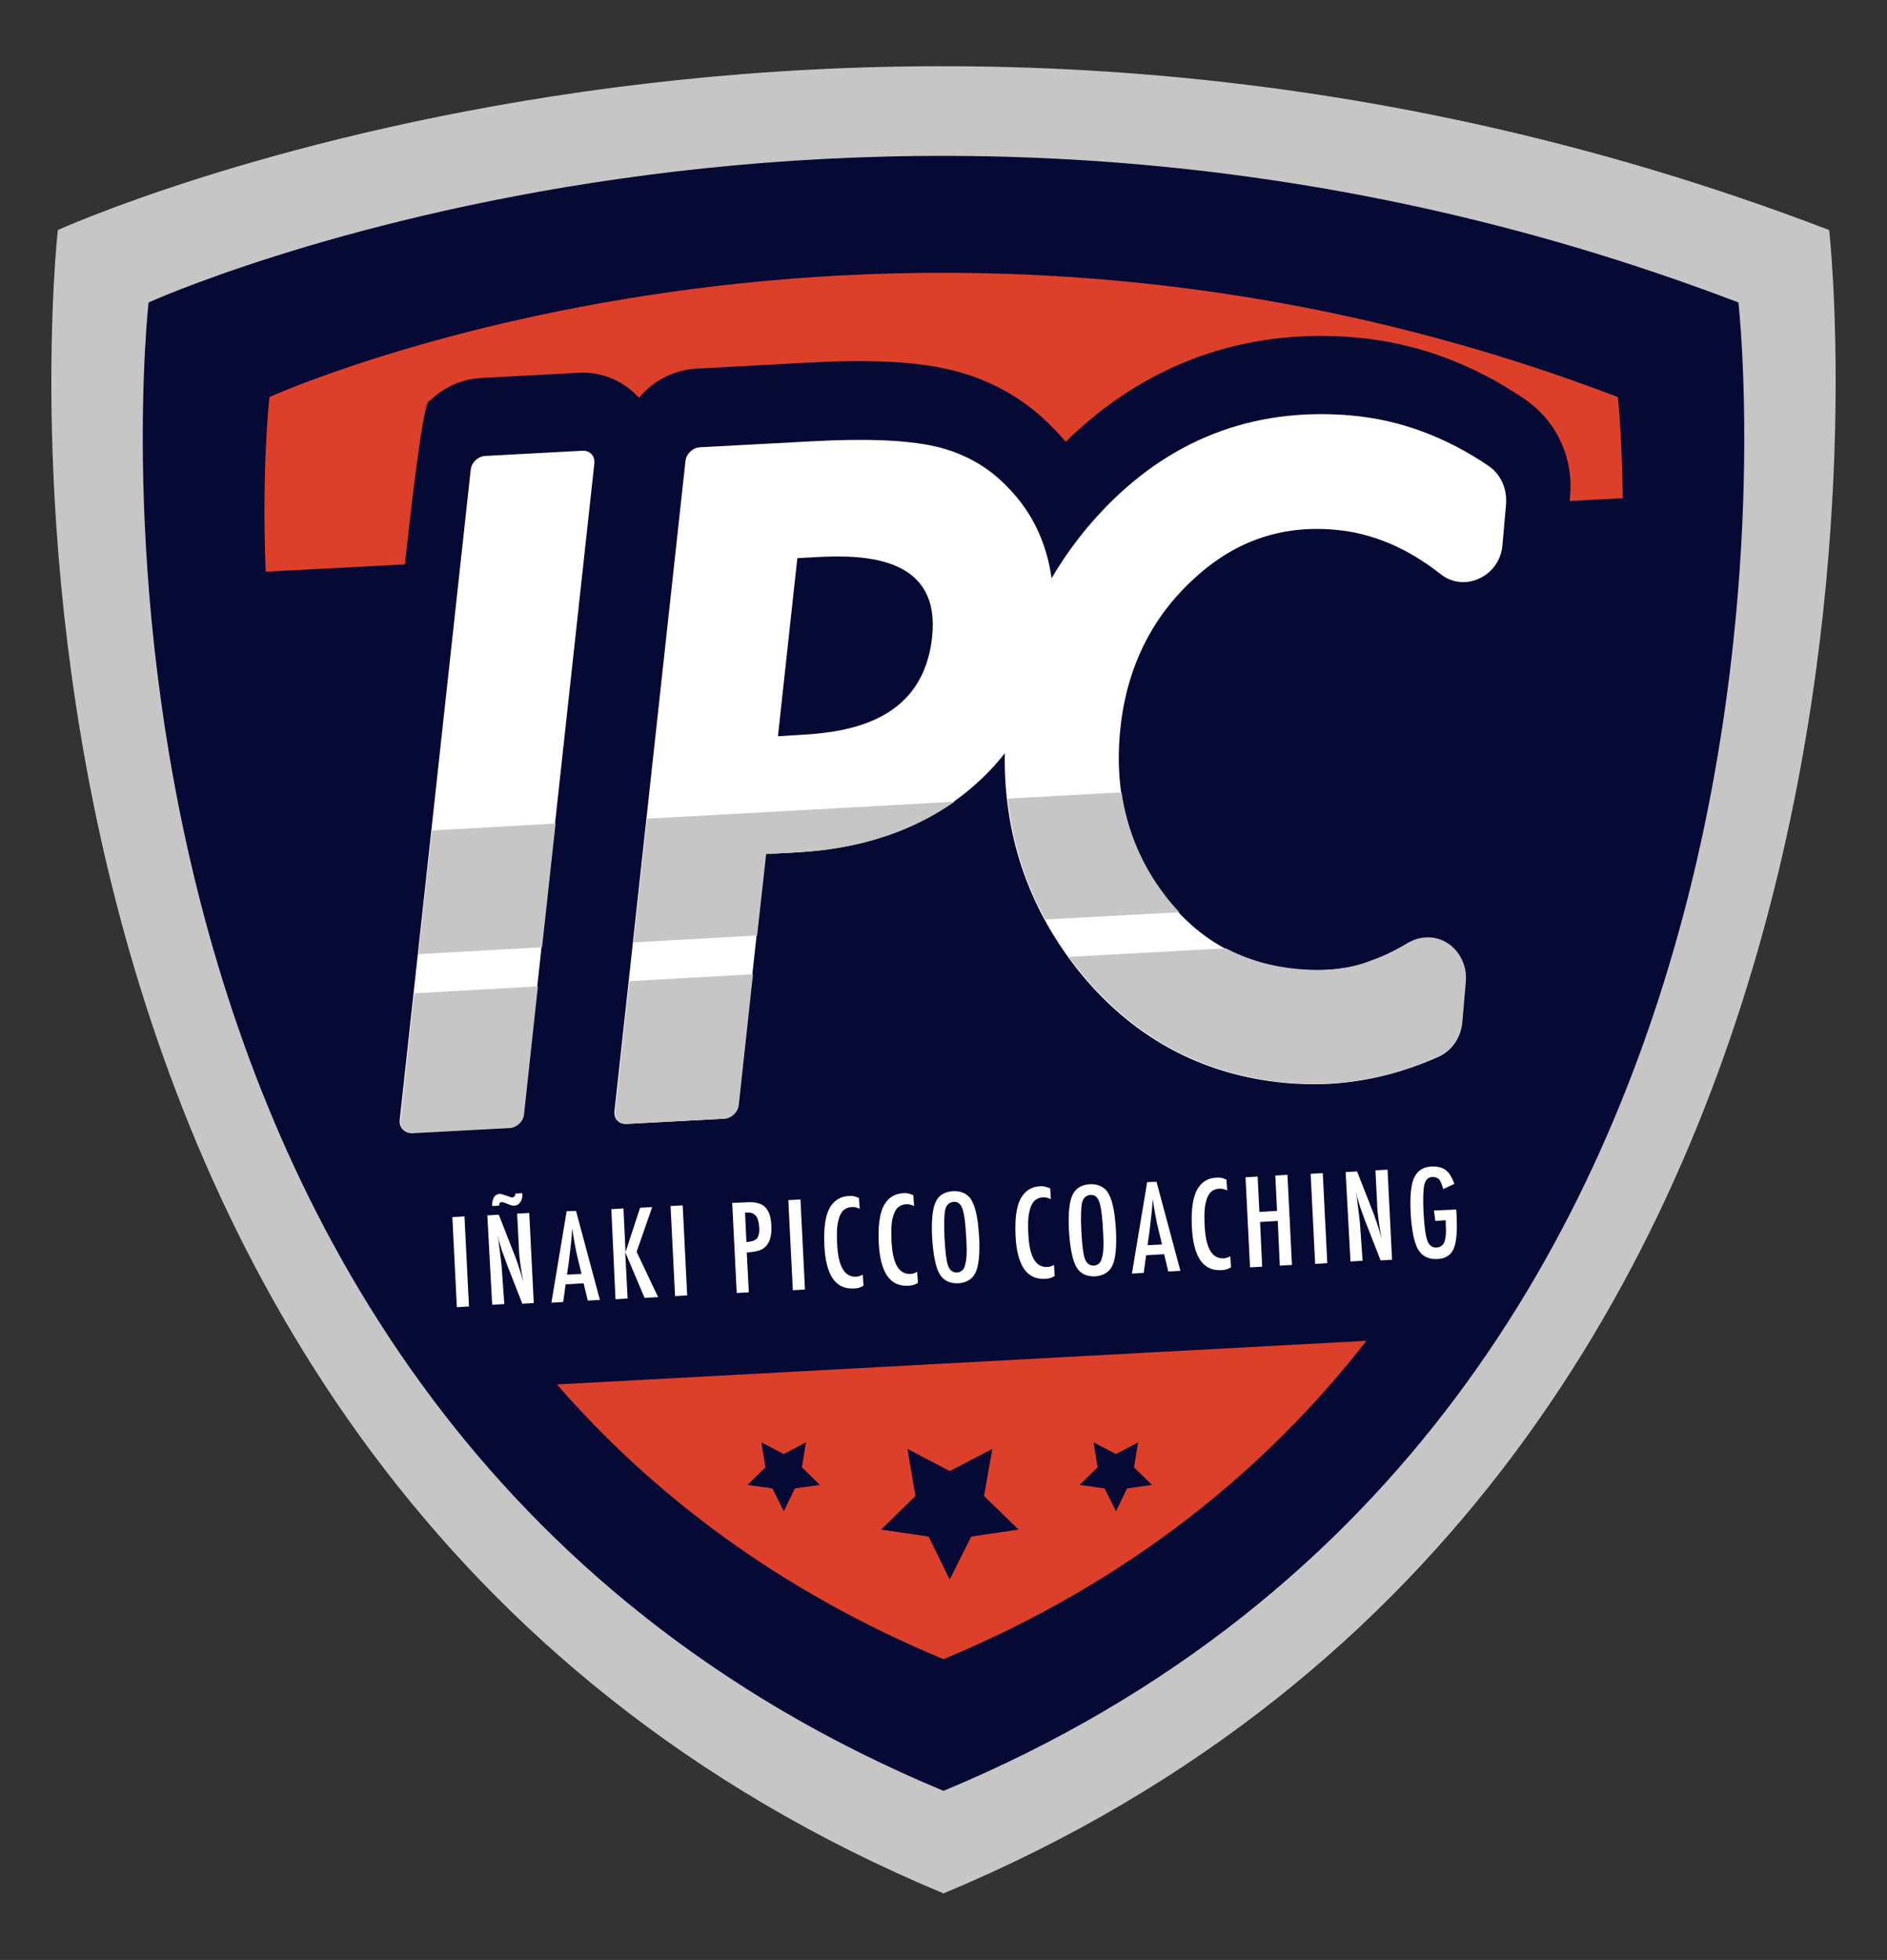 <?xml version="1.0" encoding="utf-8"?>
<!-- Generator: Adobe Illustrator 19.1.0, SVG Export Plug-In . SVG Version: 6.00 Build 0)  -->
<svg version="1.1" id="Capa_1" xmlns="http://www.w3.org/2000/svg" xmlns:xlink="http://www.w3.org/1999/xlink" x="0px" y="0px"
	 viewBox="0 0 544.8 565.7" style="enable-background:new 0 0 544.8 565.7;" xml:space="preserve">
<rect x="0" y="0" width="544.8" height="565.7" fill="#333333" stroke="none"/>
<style type="text/css">
	.st0{fill:#070935;}
	.st1{fill:#C6C6C6;}
	.st2{fill:#DC402B;}
	.st3{fill:#FFFFFF;}
</style>
<path class="st1" d="M272.4,546.5C-23.9,422.9,16.7,66.4,16.7,66.4s233.6-106.4,511.4,0C528.1,66.4,568.7,422.9,272.4,546.5"/>
<path class="st2" d="M272.4,509.7C17.6,403.3,52.5,96.7,52.5,96.7s201-91.5,439.9,0C492.3,96.7,527.2,403.3,272.4,509.7"/>
<path class="st0" d="M501.9,87.3c-249.3-95.2-459,0-459,0s-36.4,319,229.5,429.6C538.4,406.3,501.9,87.3,501.9,87.3z M272.4,478.9
	c-47.8-19.9-84.1-47.7-111.6-79.3L394.5,387C365.9,423.7,326.5,456.4,272.4,478.9z M453.2,144.6l0.1-1.5c1-11.1-4-21.7-13.1-27.9
	l0,0c-15.1-10.3-31.5-16.3-48.8-17.8c-32-2.8-60.8,7.6-83.7,30.1c-1-1.2-2-2.3-3.1-3.4c-8.4-8.9-18.8-14.8-30.8-17.5
	c-9.9-2.3-23-2.9-41.1-1.9l-31.8,1.7c-6.5,0.4-12.4,3.6-16.4,8.4c-0.2-0.2-0.3-0.4-0.5-0.5c-4.4-4.6-10.6-7.1-17-6.7l-28.1,1.5
	c-5.8,0.3-11,2.8-14.9,6.7c-1.3-1.2-4,18.7-7.1,47.1L76.7,165c-1.2-30.7,1.1-50.4,1.1-50.4s177.8-80.7,389.3,0
	c0,0,1.2,10.9,1.4,29.2L453.2,144.6z"/>
<g>
	<path class="st3" d="M130.6,351.3l3.5-0.2l1.3,26l-3.5,0.2L130.6,351.3z"/>
	<path class="st3" d="M140.7,350.8l3.3-0.2l4,10.2c1.2,2.9,2.2,6,3.1,9.2c-0.4-2-0.7-3.8-0.9-5.4c-0.2-1.6-0.4-3.1-0.4-4.6l-0.5-9.7
		l3.5-0.2l1.3,26l-3.3,0.2l-4.5-11.5c-0.4-1.1-0.8-2.2-1.2-3.3c-0.4-1.1-0.7-2.3-1.1-3.6c0-0.2-0.1-0.3-0.1-0.6
		c-0.1-0.2-0.1-0.5-0.2-0.8c0,0.3,0.1,0.5,0.1,0.7c0,0.2,0.1,0.4,0.1,0.5l0.3,2.6l0.4,3.2c0,0.2,0,0.4,0.1,0.7c0,0.3,0,0.5,0.1,0.9
		l0.8,11.3l-3.5,0.2L140.7,350.8z M148.8,344.5l2-0.1c0.1,1.1-0.1,1.9-0.6,2.6c-0.4,0.6-1,1-1.9,1c-0.4,0-1.1-0.2-2-0.6
		c-0.7-0.3-1.2-0.5-1.6-0.4c-0.4,0-0.6,0.4-0.6,1l-2,0.1c0-0.5,0-1,0.1-1.4c0.1-0.4,0.2-0.8,0.4-1.1c0.2-0.3,0.4-0.6,0.7-0.7
		c0.3-0.2,0.6-0.3,1-0.3c0.4,0,1.1,0.2,2.2,0.6c0.7,0.3,1.3,0.5,1.6,0.4C148.6,345.4,148.8,345.1,148.8,344.5z"/>
	<path class="st3" d="M163.6,349.6l2.7-0.1l6.9,25.7l-3.5,0.2l-1.2-5l-5.2,0.3l-0.7,5.1l-3.4,0.2L163.6,349.6z M167.9,367.7l-1-4.1
		c-0.7-2.8-1.2-5.8-1.7-9c-0.1,1.6-0.2,3.2-0.4,4.8c-0.2,1.6-0.4,3.3-0.6,5.1l-0.5,3.4L167.9,367.7z"/>
	<path class="st3" d="M176.5,349l3.5-0.2l0.6,12.6l4.2-12.8l3.5-0.2l-4.5,12.9l6.2,13.1l-3.9,0.2l-5.6-13.2l0.7,13.4l-3.5,0.2
		L176.5,349z"/>
	<path class="st3" d="M193.6,348.1l3.5-0.2l1.3,26l-3.5,0.2L193.6,348.1z"/>
	<path class="st3" d="M211.4,347.2l4.6-0.2c2.2-0.1,3.9,0.4,4.9,1.4c1.1,1.1,1.7,2.9,1.8,5.3c0.2,3.5-0.7,5.7-2.7,6.9
		c-1,0.5-2.5,0.8-4.4,0.9l0.6,11.5l-3.5,0.2L211.4,347.2z M215.5,358.5c1.4-0.1,2.4-0.4,3-1c0.5-0.6,0.8-1.7,0.7-3.2
		c-0.1-1.5-0.4-2.7-1-3.4s-1.4-1-2.6-0.9l-0.5,0L215.5,358.5z"/>
	<path class="st3" d="M227.6,346.4l3.5-0.2l1.3,26l-3.5,0.2L227.6,346.4z"/>
	<path class="st3" d="M248,345.8l0.2,3.1c-0.9-0.4-1.7-0.6-2.3-0.5c-0.8,0-1.5,0.3-2.1,0.7c-0.6,0.4-1,1.1-1.4,2
		c-0.3,0.9-0.6,2-0.7,3.3c-0.1,1.3-0.1,2.9,0,4.7c0.3,6.4,2.1,9.5,5.4,9.4c0.6,0,1.3-0.2,2-0.6l0.2,3.2c-0.8,0.5-1.7,0.8-2.8,0.8
		c-5.3,0.3-8.1-3.9-8.5-12.5c-0.2-4.6,0.2-8.1,1.4-10.5c1.2-2.3,3.1-3.6,5.7-3.7C246,345.1,247,345.3,248,345.8z"/>
	<path class="st3" d="M263.7,345l0.2,3.1c-0.9-0.4-1.7-0.6-2.3-0.5c-0.8,0-1.5,0.3-2.1,0.7s-1,1.1-1.4,2c-0.3,0.9-0.6,2-0.7,3.3
		c-0.1,1.3-0.1,2.9,0,4.7c0.3,6.4,2.1,9.5,5.4,9.4c0.6,0,1.3-0.2,2-0.6l0.2,3.2c-0.8,0.5-1.7,0.8-2.8,0.8c-5.3,0.3-8.1-3.9-8.5-12.5
		c-0.2-4.6,0.2-8.1,1.4-10.5c1.2-2.3,3.1-3.6,5.7-3.7C261.7,344.3,262.7,344.5,263.7,345z"/>
	<path class="st3" d="M282.7,357.3c0.2,4.6-0.1,7.9-1,9.9c-0.9,2-2.6,3-5,3.2c-2.5,0.1-4.4-0.8-5.5-2.8c-1.1-2-1.8-5.6-2.1-10.7
		c-0.2-4.6,0.1-7.9,1-9.9c0.9-2,2.6-3,5-3.2c2.2-0.1,3.8,0.6,5,2c0.7,1,1.3,2.4,1.7,4.2C282.2,351.5,282.5,354,282.7,357.3z
		 M279,357.9c-0.2-4.5-0.6-7.5-1.1-8.9c-0.5-1.5-1.3-2.2-2.6-2.1c-1.2,0.1-2,0.8-2.4,2.2c-0.3,1.4-0.4,4.1-0.2,8.3
		c0.2,3.8,0.5,6.4,1,7.9c0.5,1.4,1.4,2,2.6,2c1.2-0.1,2-0.8,2.3-2.1C279.1,363.7,279.2,361.3,279,357.9z"/>
	<path class="st3" d="M303.2,343l0.2,3.1c-0.9-0.4-1.7-0.6-2.3-0.5c-0.8,0-1.5,0.3-2.1,0.7c-0.6,0.4-1,1.1-1.4,2
		c-0.3,0.9-0.6,2-0.7,3.3c-0.1,1.3-0.1,2.9,0,4.7c0.3,6.4,2.1,9.5,5.4,9.4c0.6,0,1.3-0.2,2-0.6l0.2,3.2c-0.8,0.5-1.7,0.8-2.8,0.8
		c-5.3,0.3-8.1-3.9-8.5-12.5c-0.2-4.6,0.2-8.1,1.4-10.5c1.2-2.3,3.1-3.6,5.7-3.7C301.2,342.3,302.2,342.6,303.2,343z"/>
	<path class="st3" d="M322.2,355.3c0.2,4.6-0.1,7.9-1,9.9c-0.9,2-2.6,3-5,3.2c-2.5,0.1-4.4-0.8-5.5-2.8c-1.1-2-1.8-5.6-2.1-10.7
		c-0.2-4.6,0.1-7.9,1-9.9c0.9-2,2.6-3,5-3.2c2.2-0.1,3.8,0.6,5,2c0.7,1,1.3,2.4,1.7,4.2C321.7,349.6,322,352,322.2,355.3z
		 M318.5,355.9c-0.2-4.5-0.6-7.5-1.1-8.9c-0.5-1.5-1.3-2.2-2.6-2.1c-1.2,0.1-2,0.8-2.4,2.2c-0.3,1.4-0.4,4.2-0.2,8.3
		c0.2,3.8,0.5,6.4,1,7.9c0.5,1.4,1.4,2,2.6,2c1.2-0.1,2-0.8,2.3-2.1C318.6,361.7,318.7,359.4,318.5,355.9z"/>
	<path class="st3" d="M331.2,341.2l2.7-0.1l6.9,25.7l-3.5,0.2l-1.2-5l-5.2,0.3l-0.7,5.1l-3.4,0.2L331.2,341.2z M335.5,359.2l-1-4.1
		c-0.7-2.8-1.2-5.8-1.7-9c-0.1,1.6-0.2,3.2-0.4,4.8c-0.2,1.6-0.4,3.3-0.6,5.1l-0.5,3.4L335.5,359.2z"/>
	<path class="st3" d="M354.1,340.5l0.2,3.1c-0.9-0.4-1.7-0.6-2.3-0.5c-0.8,0-1.5,0.3-2.1,0.7c-0.6,0.4-1,1.1-1.4,2
		c-0.3,0.9-0.6,2-0.7,3.3c-0.1,1.3-0.1,2.9,0,4.7c0.3,6.4,2.1,9.5,5.4,9.4c0.6,0,1.3-0.2,2-0.6l0.2,3.2c-0.8,0.5-1.7,0.8-2.8,0.8
		c-5.3,0.3-8.1-3.9-8.5-12.5c-0.2-4.6,0.2-8.1,1.4-10.5c1.2-2.3,3.1-3.6,5.7-3.7C352.2,339.8,353.1,340,354.1,340.5z"/>
	<path class="st3" d="M359.6,339.8l3.5-0.2l0.5,10.2l5.1-0.3l-0.5-10.2l3.5-0.2l1.3,26l-3.5,0.2l-0.6-12.9l-5.1,0.3l0.6,12.9
		l-3.5,0.2L359.6,339.8z"/>
	<path class="st3" d="M378.4,338.8l3.5-0.2l1.3,26l-3.5,0.2L378.4,338.8z"/>
	<path class="st3" d="M388.5,338.3l3.3-0.2l4,10.2c1.2,2.9,2.2,6,3.1,9.2c-0.4-2-0.7-3.8-0.9-5.4c-0.2-1.6-0.4-3.1-0.4-4.6l-0.5-9.7
		l3.5-0.2l1.3,26l-3.3,0.2l-4.5-11.5c-0.4-1.1-0.8-2.2-1.2-3.3c-0.4-1.1-0.7-2.3-1.1-3.6c0-0.2-0.1-0.3-0.1-0.6
		c-0.1-0.2-0.1-0.5-0.2-0.8c0,0.3,0.1,0.5,0.1,0.7c0,0.2,0.1,0.4,0.1,0.5l0.3,2.6l0.4,3.2c0,0.2,0,0.4,0.1,0.7c0,0.3,0,0.5,0.1,0.9
		l0.8,11.3l-3.5,0.2L388.5,338.3z"/>
	<path class="st3" d="M414,349.4l6.4-0.3l0.1,1c0.3,5.1,0,8.5-0.8,10.3c-0.8,1.9-2.4,2.9-4.8,3c-2.5,0.1-4.3-0.8-5.5-2.8
		c-1.1-2-1.8-5.3-2.1-10.1c-0.3-5.5,0.1-9.1,1.2-11c1-1.8,2.6-2.7,4.8-2.8c1.7-0.1,3.1,0.3,4.1,1c1,0.8,1.8,2.1,2.5,4l-3.2,1.5
		c-0.2-0.7-0.4-1.2-0.6-1.7c-0.2-0.5-0.4-0.8-0.6-1.1c-0.5-0.5-1.1-0.7-2-0.7c-1.2,0.1-1.9,0.8-2.3,2.3c-0.3,1.5-0.4,4.2-0.2,8.1
		c0.2,3.9,0.6,6.6,1.1,8s1.4,2,2.6,2c1.1-0.1,1.9-0.6,2.3-1.6c0.4-1.1,0.6-2.8,0.4-5.1l0-0.7l0-0.5l-3,0.2L414,349.4z"/>
</g>
<g>
	<path class="st3" d="M168.2,130.1l-28.1,1.5c-2.1,0.1-4,1.9-4.2,4l-20.5,187.7c-0.2,2.1,1.3,3.7,3.4,3.6l28.1-1.5
		c2.1-0.1,4-1.9,4.2-4l20.5-187.7C171.8,131.6,170.3,130,168.2,130.1z"/>
	<path class="st3" d="M429.8,134.5c-12.5-8.5-25.9-13.4-39.9-14.6c-28.2-2.4-52.6,7-72.3,28.2c-5.5,5.9-10.1,12.2-14,18.8
		c-1.4-10.1-5.5-18.9-12.4-26c-5.8-6.2-13-10.2-21.4-12.1c-8.1-1.8-19.9-2.3-35.9-1.4l-31.8,1.7c-2.1,0.1-4,1.9-4.2,4l-20.5,187.7
		c-0.2,2.1,1.3,3.7,3.4,3.6l28.1-1.5c2.1-0.1,4-1.9,4.2-4l7.9-72.4l9.2-0.5c20.2-1.1,37.2-7.4,50.4-18.7c3.6-3.1,6.8-6.4,9.5-9.9
		c-0.4,23,6.5,43.8,20.5,61.8c15.7,20,36.2,31.2,60.8,33.4c3.6,0.3,7.2,0.4,10.8,0.3c11.1-0.4,22.1-3,32.9-7.8
		c3.9-1.7,6.5-5.5,6.9-10l1-11.7c0.4-4.5-1.7-8.8-5.3-11.1c-3.5-2.2-7.7-2.2-11.4,0c-3.7,2.2-7.2,3.9-10.5,5c-0.1,0-0.1,0-0.2,0.1
		c-5.8,2.3-12.9,3.1-21,2.4c-16-1.4-28.6-8.4-38.6-21.5c-9.9-13-14.2-28.6-12.7-46.3c1.5-17.9,8.5-32.8,20.5-44.1
		c12-11.5,25.7-16.4,41.6-15c10.6,0.9,20.9,5.2,30.5,12.8c3.2,2.5,7.2,3,10.9,1.4c4-1.7,6.7-5.5,7-10l1-11.4l0,0
		C435.2,141.1,433.3,136.9,429.8,134.5z M269.1,184c-2.6,23.5-22.8,27.3-37.8,28.1l-6.7,0.4l5.6-51.4l5.5-0.3
		C251.3,159.9,271.6,161.4,269.1,184z"/>
</g>
<g>
	<path class="st1" d="M119,327.1l28.1-1.5c2.1-0.1,4-1.9,4.2-4l4-36.9l-35.7,2l-4,36.8C115.4,325.5,116.9,327.2,119,327.1z"/>
	<path class="st1" d="M310.8,279.1c15.7,20,36.2,31.2,60.8,33.4c3.6,0.3,7.2,0.4,10.8,0.3c11.1-0.4,22.1-3,32.9-7.8
		c3.9-1.7,6.5-5.5,6.9-10l1-11.7c0.4-4.5-1.7-8.8-5.3-11.1c-3.5-2.2-7.7-2.2-11.4,0c-3.7,2.2-7.2,3.9-10.5,5c-0.1,0-0.1,0-0.2,0.1
		c-5.8,2.3-12.9,3.1-21,2.4c-7.7-0.7-14.6-2.7-20.9-6l-45.3,2.5C309.3,277.2,310,278.2,310.8,279.1z"/>
	<path class="st1" d="M177.6,320.8c-0.2,2.1,1.3,3.7,3.4,3.6l28.1-1.5c2.1-0.1,4-1.9,4.2-4l4.1-37.7l-35.7,2L177.6,320.8z"/>
	<polygon class="st1" points="160.4,237.7 124.7,239.7 120.8,275.4 156.5,273.4 	"/>
	<path class="st1" d="M301.8,265.4l38.7-2.1c-1.5-1.6-3-3.3-4.4-5.2c-6.6-8.7-10.7-18.6-12.3-29.4l-32.9,1.8
		C292.3,242.9,295.9,254.6,301.8,265.4z"/>
	<path class="st1" d="M218.6,270l2.6-23.5l9.2-0.5c17.7-1,32.8-5.9,45.2-14.6l-88.8,4.9l-3.9,35.7L218.6,270z"/>
</g>
<g>
	<polygon class="st0" points="322.2,436.2 318.9,429.6 311.7,428.6 316.9,423.5 315.7,416.3 322.2,419.7 328.6,416.3 327.4,423.5 
		332.6,428.6 325.4,429.6 	"/>
	<polygon class="st0" points="274.2,455.9 268.1,443.5 254.4,441.5 264.3,431.8 262,418.2 274.2,424.6 286.5,418.2 284.1,431.8 
		294.1,441.5 280.4,443.5 	"/>
	<polygon class="st0" points="226.3,436.2 223,429.6 215.8,428.6 221,423.5 219.8,416.3 226.3,419.7 232.7,416.3 231.5,423.5 
		236.7,428.6 229.5,429.6 	"/>
</g>
</svg>
